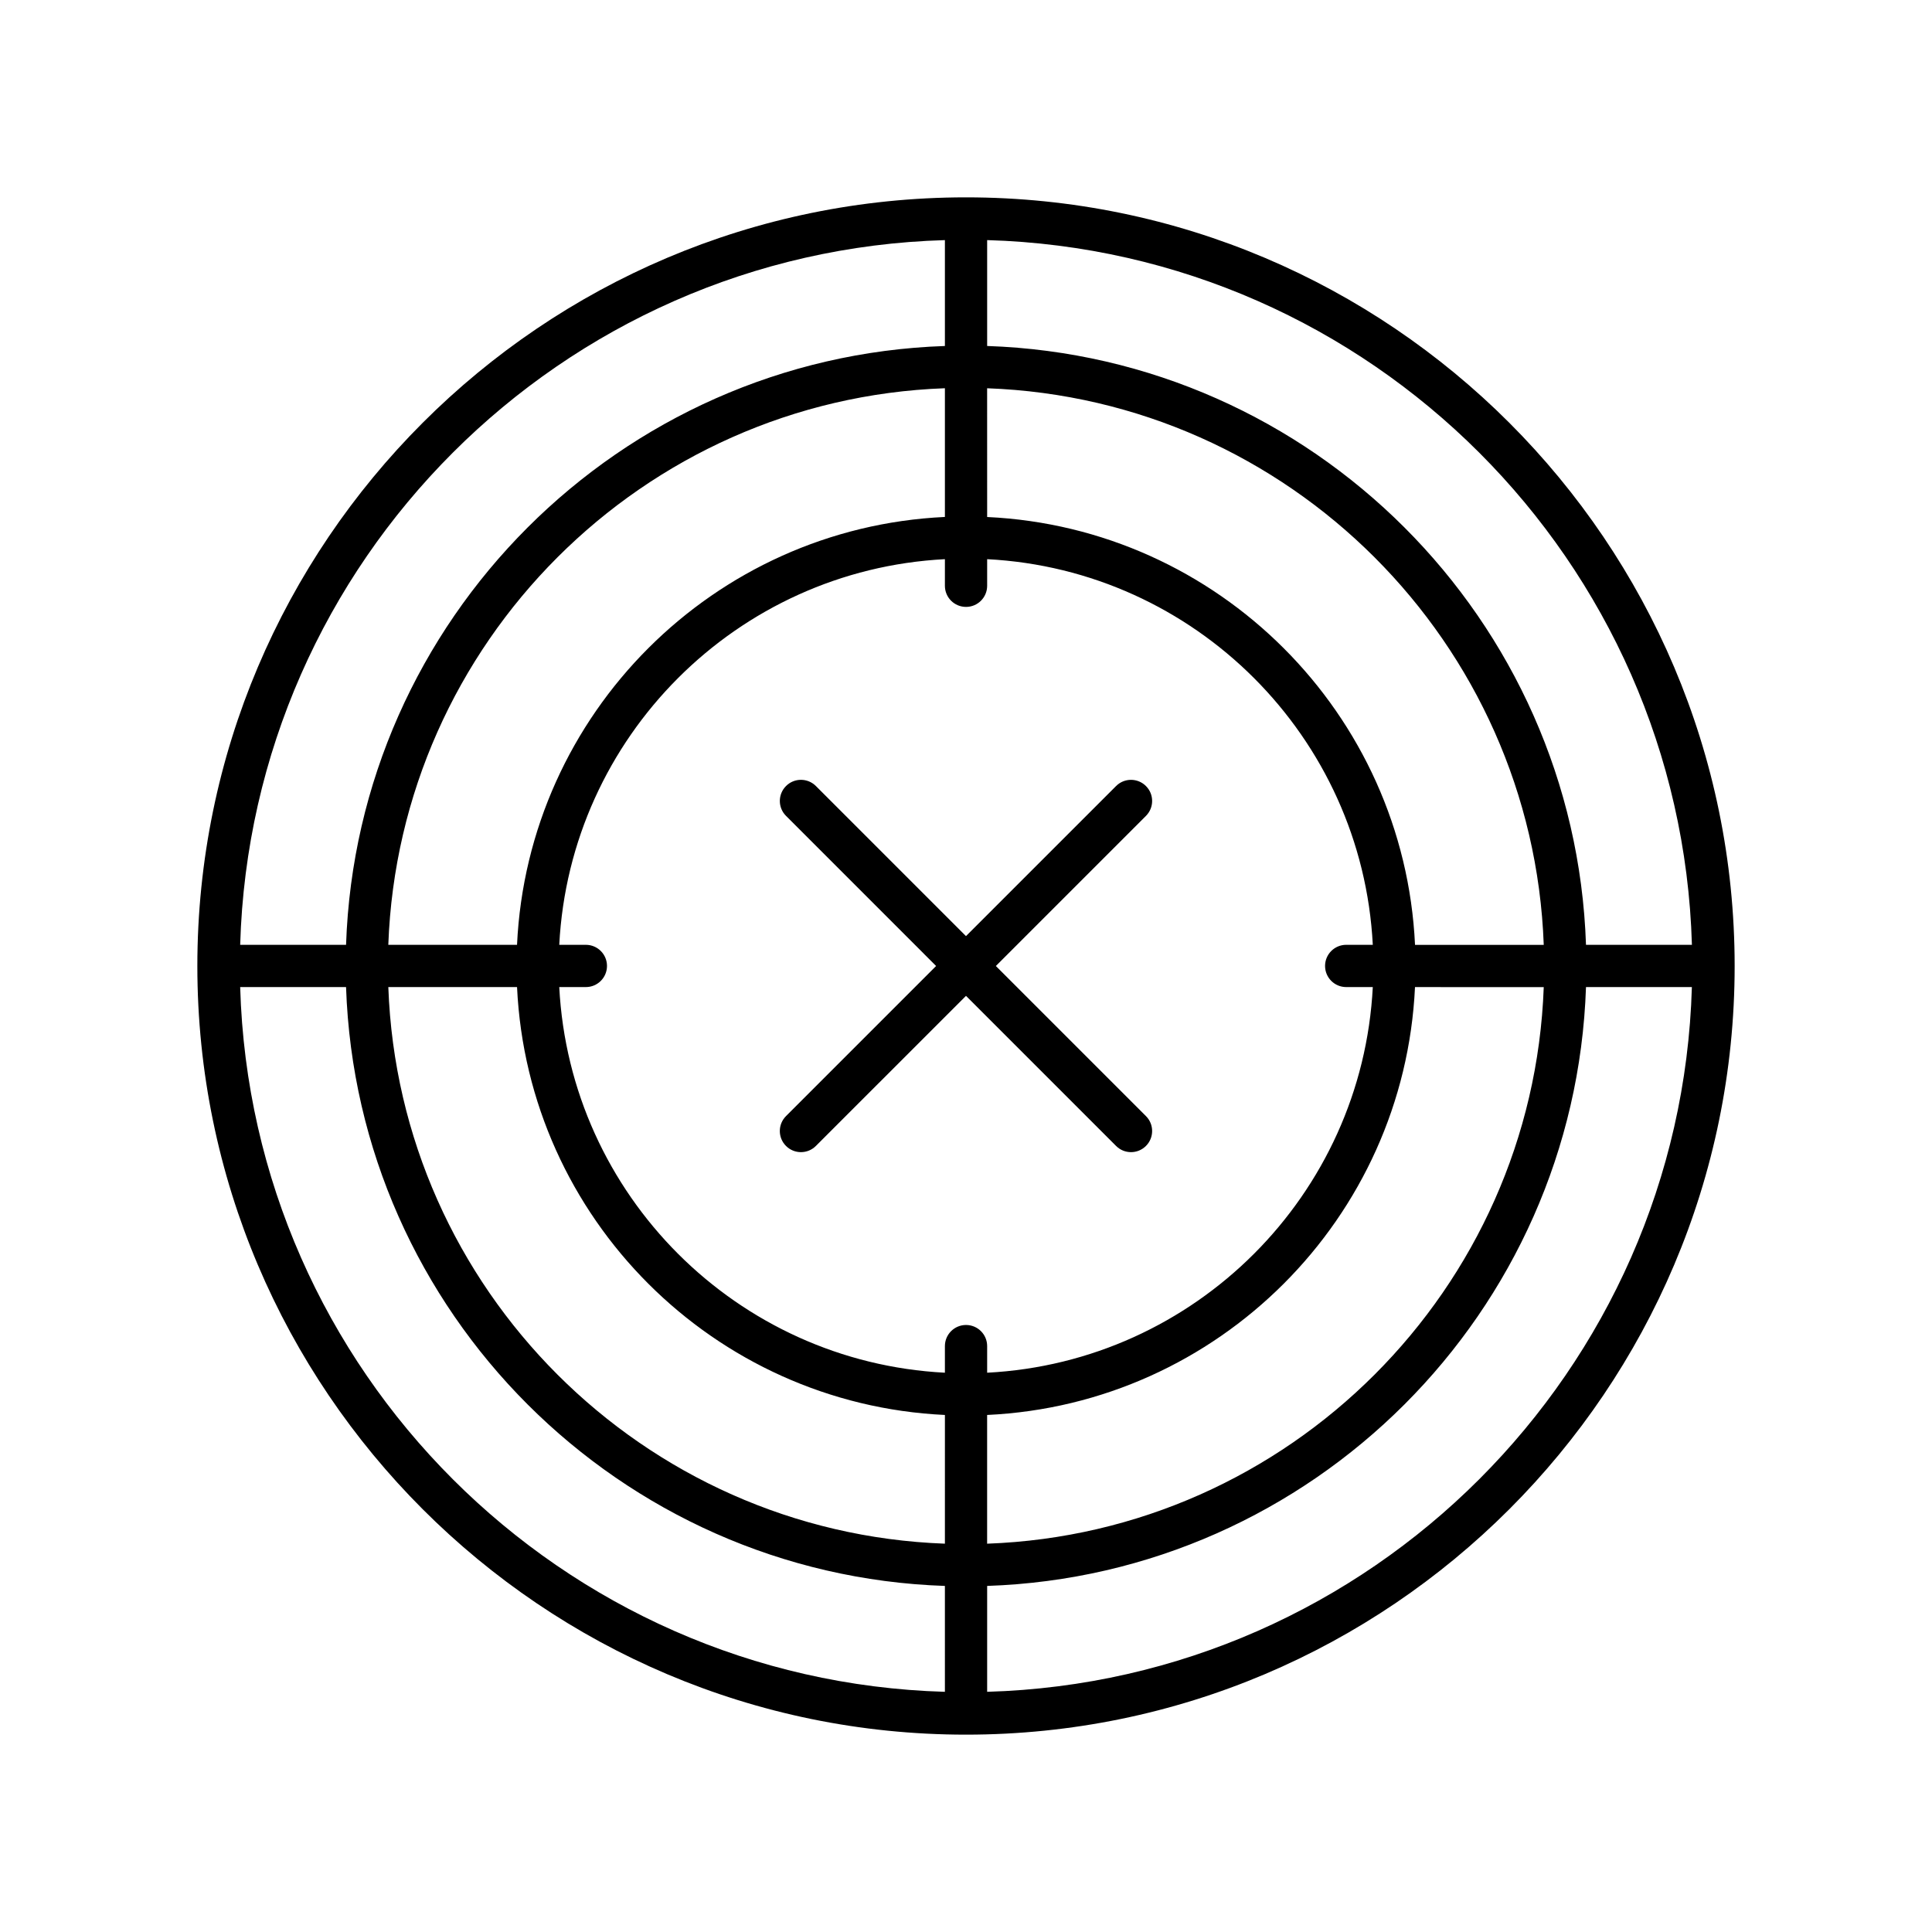 <?xml version="1.0" encoding="UTF-8"?>
<!-- Uploaded to: ICON Repo, www.iconrepo.com, Generator: ICON Repo Mixer Tools -->
<svg fill="#000000" width="800px" height="800px" version="1.1" viewBox="144 144 512 512" xmlns="http://www.w3.org/2000/svg">
 <g>
  <path d="m400 196.3c-112.32 0-203.7 91.383-203.7 203.7s91.375 203.7 203.7 203.7c112.32 0 203.7-91.375 203.7-203.7 0-112.32-91.379-203.7-203.7-203.7zm5.598 50.594c80.051 2.891 144.61 67.457 147.51 147.51h-34.113c-2.863-61.293-52.102-110.53-113.39-113.39zm147.51 158.7c-2.894 80.051-67.457 144.61-147.51 147.5v-34.113c61.293-2.867 110.53-52.102 113.39-113.39zm-158.7-197.96v28.059c-86.223 2.906-155.79 72.48-158.7 158.7h-28.059c2.926-101.7 85.062-183.84 186.76-186.76zm0 39.254v34.109c-61.289 2.867-110.53 52.102-113.39 113.39h-34.113c2.894-80.043 67.457-144.61 147.5-147.5zm0 345.46c-101.7-2.93-183.83-85.062-186.76-186.76h28.059c2.906 86.223 72.477 155.79 158.7 158.7zm0-39.258c-80.047-2.898-144.61-67.453-147.5-147.5h34.113c2.867 61.289 52.102 110.52 113.39 113.39zm5.598-57.957c-3.094 0-5.598 2.504-5.598 5.598v7.051c-55.117-2.844-99.352-47.078-102.2-102.2h7.051c3.094 0 5.598-2.504 5.598-5.598s-2.504-5.598-5.598-5.598h-7.051c2.844-55.125 47.078-99.355 102.2-102.2v7.051c0 3.094 2.504 5.598 5.598 5.598s5.598-2.504 5.598-5.598v-7.051c55.125 2.844 99.355 47.078 102.2 102.2h-7.051c-3.094 0-5.598 2.504-5.598 5.598s2.504 5.598 5.598 5.598h7.051c-2.844 55.117-47.078 99.352-102.2 102.2v-7.051c0-3.094-2.504-5.598-5.598-5.598zm5.598 97.215v-28.062c86.223-2.902 155.8-72.473 158.7-158.7h28.059c-2.926 101.7-85.062 183.83-186.76 186.76zm158.7-197.96c-2.906-86.227-72.48-155.8-158.7-158.7v-28.059c101.7 2.926 183.84 85.066 186.77 186.76z"/>
  <path d="m443.73 449.33c1.434 0 2.863-0.547 3.957-1.641 2.188-2.188 2.188-5.731 0-7.914l-39.777-39.777 39.777-39.777c2.188-2.188 2.188-5.731 0-7.914-2.188-2.188-5.731-2.188-7.914 0l-39.777 39.773-39.777-39.777c-2.188-2.188-5.731-2.188-7.914 0-2.188 2.188-2.188 5.731 0 7.914l39.773 39.781-39.777 39.777c-2.188 2.188-2.188 5.731 0 7.914 1.094 1.094 2.523 1.641 3.957 1.641 1.434 0 2.863-0.547 3.957-1.641l39.781-39.777 39.777 39.777c1.094 1.094 2.523 1.641 3.957 1.641z"/>
 </g>
</svg>